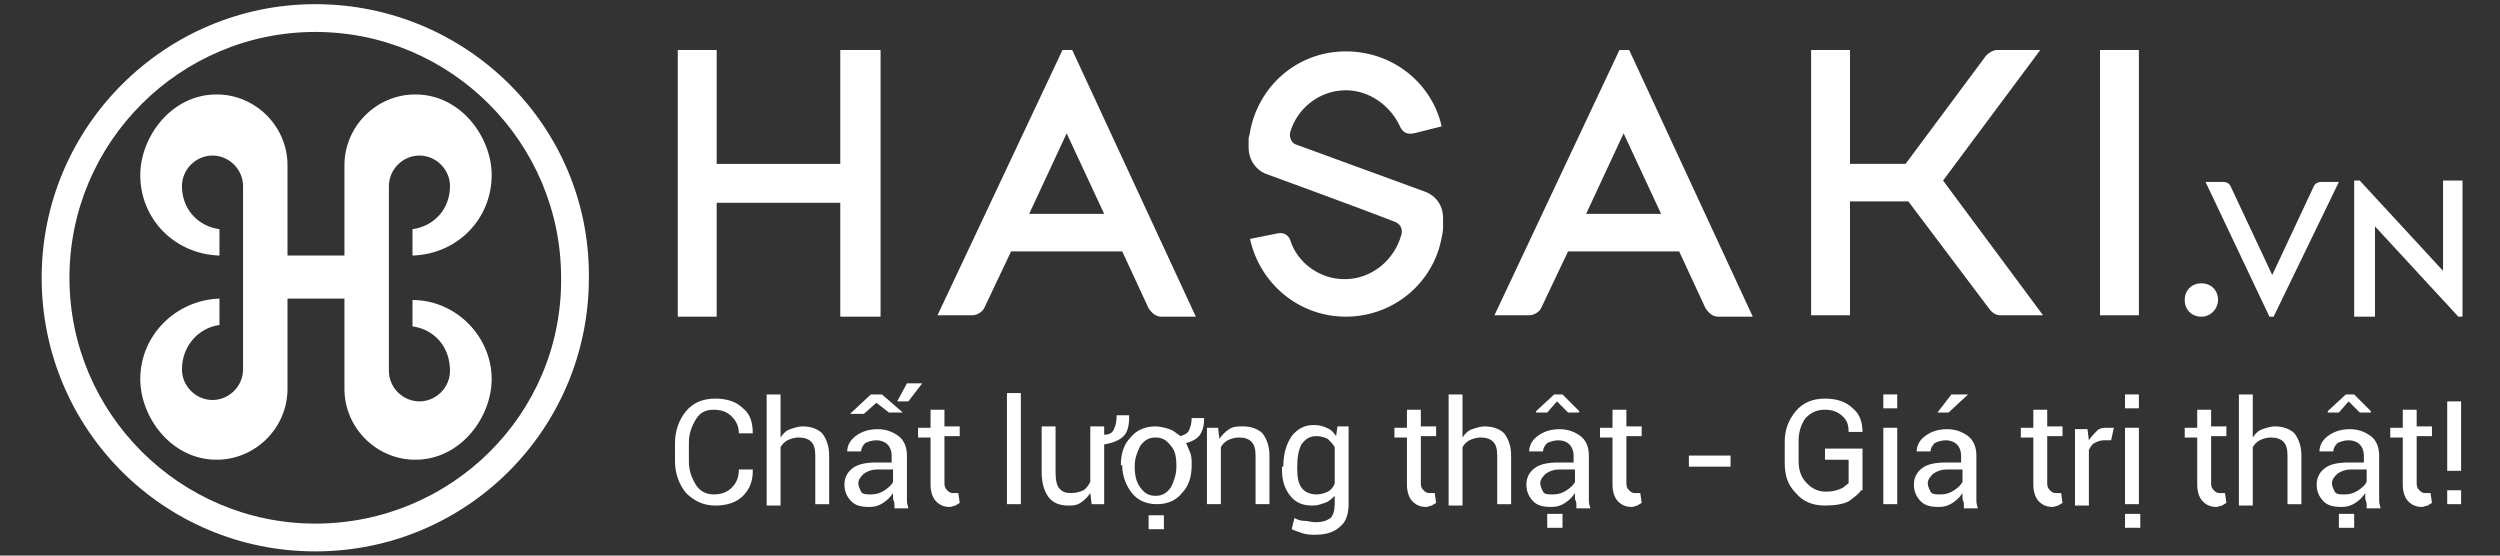 <?xml version="1.0" encoding="utf-8"?>
<!-- Generator: Adobe Illustrator 22.0.0, SVG Export Plug-In . SVG Version: 6.00 Build 0)  -->
<svg version="1.1" id="Layer_1" xmlns="http://www.w3.org/2000/svg" xmlns:xlink="http://www.w3.org/1999/xlink" x="0px" y="0px"
	 viewBox="0 0 180 40" style="enable-background:new 0 0 180 40;" xml:space="preserve">
<rect x="0" y="0" width="180" height="40" fill="#333333" stroke="none"/>
<style type="text/css">
	.st0{fill:#FFFFFF;}
</style>
<g>
	<g>
		<path class="st0" d="M22.7,0.3C11.9,0.3,3,9.1,3,20c0,10.9,8.8,19.7,19.7,19.7c10.9,0,19.7-8.8,19.7-19.7
			C42.5,9.1,33.6,0.3,22.7,0.3z M22.7,37.7C13,37.7,5,29.8,5,20c0-9.8,8-17.7,17.7-17.7c9.8,0,17.7,8,17.7,17.7
			C40.5,29.8,32.5,37.7,22.7,37.7z"/>
		<path class="st0" d="M29.7,21.6v1.9c1.5,0.2,2.7,1.4,2.7,3.2c0,1.2-1,2.2-2.2,2.2c-1.2,0-2.2-1-2.2-2.2c0,0,0,0,0,0l0,0l0,0V13.4
			v0l0,0c0,0,0,0,0,0c0-1.2,1-2.2,2.2-2.2c1.2,0,2.2,1,2.2,2.2c0,1.7-1.2,2.9-2.7,3.1v1.9c3.2-0.1,5.7-2.6,5.7-5.8
			c0-2.7-2.2-5.8-5.5-5.8c-2.8,0-5.1,2.3-5.1,5.1c0,0,0,0,0,0h0v6.5h-4.1v-6.5l0,0c0,0,0,0,0,0c0-2.8-2.3-5.1-5.1-5.1
			c-3.3,0-5.5,3.1-5.5,5.8c0,3.2,2.5,5.7,5.7,5.8v-1.9c-1.5-0.2-2.7-1.4-2.7-3.1c0-1.2,1-2.2,2.2-2.2c1.2,0,2.2,1,2.2,2.2
			c0,0,0,0,0,0l0,0v0v13.2l0,0l0,0c0,0,0,0,0,0c0,1.2-1,2.2-2.2,2.2c-1.2,0-2.2-1-2.2-2.2c0-1.7,1.2-3,2.7-3.2v-1.9
			c-3.1,0.1-5.7,2.6-5.7,5.8c0,2.7,2.2,5.8,5.5,5.8c2.8,0,5.1-2.3,5.1-5.1c0,0,0,0,0,0v0v-6.5h4.1v6.5l0,0c0,0,0,0,0,0
			c0,2.8,2.3,5.1,5.1,5.1c3.3,0,5.5-3.1,5.5-5.8C35.4,24.2,32.8,21.6,29.7,21.6z"/>
	</g>
	<g>
		<rect x="151.2" y="3.6" class="st0" width="2.8" height="19.1"/>
		<polygon class="st0" points="60.5,3.6 60.5,11.8 51.6,11.8 51.6,3.6 48.8,3.6 48.8,22.8 51.6,22.8 51.6,14.6 60.5,14.6 60.5,22.8 
			63.4,22.8 63.4,3.6 		"/>
		<g>
			<path class="st0" d="M77.2,3.6h-0.7l-9,19.1H70c0.4,0,0.8-0.3,0.9-0.6l1.9-4h8l1.9,4.1c0.2,0.3,0.5,0.6,0.9,0.6l0,0h2.5L77.2,3.6
				z M74.1,15.4l2.7-5.8l2.7,5.8H74.1z"/>
		</g>
		<g>
			<path class="st0" d="M117.3,3.6h-0.7l-9,19.1h2.5c0.4,0,0.8-0.3,0.9-0.6l1.9-4h8l1.9,4.1c0.2,0.3,0.5,0.6,0.9,0.6h2.5L117.3,3.6z
				 M114.2,15.4l2.7-5.8l2.7,5.8H114.2z"/>
		</g>
		<g>
			<path class="st0" d="M102.6,13.8l-9.3-3.4c-0.3-0.1-0.5-0.5-0.4-0.9c0.5-1.7,2.1-3,4-3c1.7,0,3.2,1.1,3.9,2.6
				c0.3,0.7,0.9,0.5,1,0.5l2-0.5c-0.7-3.1-3.5-5.4-6.9-5.4c-3.5,0-6.3,2.5-6.9,5.8c0,0.2-0.1,0.3-0.1,0.5c0,0.1,0,0.1,0,0.2
				c0,0.1,0,0.2,0,0.3c0,0,0,0.1,0,0.1c0,0.9,0.5,1.6,1.2,1.9c0,0,7.4,2.7,9.4,3.5c0.6,0.3,0.4,0.9,0.4,0.9
				c-0.5,1.8-2.1,3.2-4.1,3.2c-1.8,0-3.4-1.2-3.9-2.8c-0.1-0.3-0.4-0.6-0.9-0.5l0,0L90,17.2c0.7,3.2,3.5,5.6,6.9,5.6
				c3.4,0,6.3-2.4,6.9-5.7c0,0,0.1-0.4,0.1-0.7c0-0.2,0-0.7,0-0.7C103.9,14.8,103.4,14.1,102.6,13.8z"/>
		</g>
		<g>
			<path class="st0" d="M139.9,13l7-9.4l-3.1,0c-0.3,0-0.6,0.2-0.8,0.4l-5.8,7.8h-4V3.6h-2.8v19.1h2.8v-8.2h4.2l5.8,7.7
				c0.2,0.3,0.5,0.5,0.8,0.5c0,0,3.1,0,3.1,0L139.9,13z"/>
		</g>
	</g>
	<g>
		<path class="st0" d="M159.7,21.6c0-0.7-0.5-1.2-1.2-1.2c-0.7,0-1.2,0.5-1.2,1.2c0,0.7,0.5,1.2,1.2,1.2
			C159.2,22.8,159.7,22.2,159.7,21.6z"/>
		<g>
			<g>
				<path class="st0" d="M163.7,22.8h-0.3l-4.6-9.7h1.3c0.2,0,0.4,0.1,0.5,0.3l3,6.4l3-6.4c0.1-0.2,0.3-0.3,0.5-0.3l0,0h1.3
					L163.7,22.8z"/>
			</g>
			<polygon class="st0" points="175.9,13 175.9,19.5 169.9,13 169.5,13 169.5,22.8 171,22.8 171,16.3 177,22.8 177.3,22.8 177.3,13 
							"/>
		</g>
	</g>
	<g>
		<path class="st0" d="M54.2,33.9L54.2,33.9c0,0.7-0.2,1.3-0.7,1.8c-0.5,0.5-1.2,0.7-2,0.7c-0.8,0-1.5-0.3-2.1-0.9
			c-0.5-0.6-0.8-1.4-0.8-2.3v-1.3c0-0.9,0.3-1.7,0.8-2.3c0.5-0.6,1.2-0.9,2.1-0.9c0.8,0,1.5,0.2,2,0.7c0.5,0.4,0.7,1,0.7,1.8l0,0h-1
			c0-0.5-0.2-0.9-0.5-1.2c-0.3-0.3-0.7-0.5-1.3-0.5c-0.6,0-1,0.2-1.3,0.7c-0.3,0.5-0.5,1-0.5,1.7v1.3c0,0.7,0.2,1.2,0.5,1.7
			c0.3,0.5,0.8,0.7,1.3,0.7c0.6,0,1-0.2,1.3-0.5c0.3-0.3,0.5-0.7,0.5-1.3H54.2z"/>
		<path class="st0" d="M56.2,31.5c0.2-0.3,0.4-0.5,0.7-0.6c0.3-0.1,0.6-0.2,0.9-0.2c0.6,0,1.1,0.2,1.4,0.5c0.3,0.4,0.5,0.9,0.5,1.6
			v3.5h-1v-3.5c0-0.5-0.1-0.8-0.3-1c-0.2-0.2-0.5-0.3-0.9-0.3c-0.3,0-0.6,0.1-0.8,0.2c-0.2,0.1-0.4,0.3-0.5,0.5v4.2h-1v-8h1V31.5z"
			/>
		<path class="st0" d="M64.4,36.3c0-0.2-0.1-0.3-0.1-0.4c0-0.1,0-0.3,0-0.4c-0.2,0.3-0.4,0.5-0.7,0.7c-0.3,0.2-0.6,0.3-1,0.3
			c-0.6,0-1-0.1-1.3-0.4c-0.3-0.3-0.5-0.7-0.5-1.2c0-0.5,0.2-0.9,0.6-1.2c0.4-0.3,1-0.4,1.7-0.4h1.1v-0.5c0-0.3-0.1-0.6-0.3-0.8
			s-0.5-0.3-0.8-0.3c-0.3,0-0.6,0.1-0.8,0.2c-0.2,0.2-0.3,0.4-0.3,0.6l-1,0l0,0c0-0.4,0.2-0.8,0.6-1.1c0.4-0.3,0.9-0.5,1.6-0.5
			c0.6,0,1.1,0.2,1.5,0.5s0.6,0.8,0.6,1.4v2.7c0,0.2,0,0.4,0,0.6c0,0.2,0.1,0.4,0.1,0.5H64.4z M62.7,28.4h0.8l1.5,1.3l0,0h-1
			L63.1,29l-0.9,0.8h-1l0,0L62.7,28.4z M62.7,35.6c0.4,0,0.7-0.1,1-0.3c0.3-0.2,0.5-0.4,0.6-0.6v-0.9h-1.1c-0.4,0-0.7,0.1-1,0.3
			c-0.2,0.2-0.4,0.4-0.4,0.7c0,0.2,0.1,0.4,0.2,0.6S62.4,35.6,62.7,35.6z M65.3,27.6h1.1l-1,1.3h-0.8L65.3,27.6z"/>
		<path class="st0" d="M68,29.4v1.3h1.1v0.7H68v3.4c0,0.3,0.1,0.4,0.2,0.5c0.1,0.1,0.2,0.2,0.4,0.2c0.1,0,0.1,0,0.2,0s0.1,0,0.2,0
			l0.1,0.7c-0.1,0.1-0.2,0.1-0.3,0.2c-0.1,0-0.3,0.1-0.4,0.1c-0.4,0-0.7-0.1-1-0.4c-0.2-0.2-0.4-0.6-0.4-1.2v-3.4h-0.9v-0.7H67v-1.3
			H68z"/>
		<path class="st0" d="M73.5,36.3h-1v-8h1V36.3z"/>
		<path class="st0" d="M81.3,30L81.3,30c0,0.6-0.1,1.1-0.4,1.4c-0.3,0.3-0.8,0.5-1.4,0.6v4.3h-0.9l-0.1-0.8
			c-0.2,0.3-0.4,0.5-0.7,0.7c-0.3,0.2-0.6,0.2-0.9,0.2c-0.6,0-1.1-0.2-1.4-0.6c-0.3-0.4-0.5-1-0.5-1.8v-3.3h1v3.3
			c0,0.6,0.1,1,0.3,1.2s0.4,0.3,0.8,0.3c0.4,0,0.7-0.1,0.9-0.2c0.2-0.1,0.4-0.4,0.5-0.6v-4h1v0.6l0,0c0.3,0,0.6-0.1,0.7-0.4
			c0.1-0.2,0.2-0.5,0.2-1H81.3z"/>
		<path class="st0" d="M80.7,33.5c0-0.8,0.2-1.5,0.7-2c0.4-0.5,1-0.8,1.8-0.8c0.3,0,0.7,0.1,1,0.2c0.3,0.1,0.5,0.3,0.8,0.5
			c0.3-0.1,0.5-0.2,0.6-0.4c0.1-0.2,0.2-0.5,0.2-0.9h0.9c0,0.5-0.1,0.9-0.3,1.2c-0.2,0.3-0.6,0.5-1,0.6c0.1,0.2,0.2,0.5,0.3,0.7
			c0.1,0.3,0.1,0.5,0.1,0.8v0.1c0,0.8-0.2,1.5-0.7,2c-0.4,0.5-1,0.8-1.8,0.8c-0.8,0-1.4-0.3-1.8-0.8c-0.4-0.5-0.7-1.2-0.7-2V33.5z
			 M81.7,33.6c0,0.6,0.1,1.1,0.4,1.5s0.6,0.6,1.1,0.6c0.5,0,0.8-0.2,1.1-0.6c0.2-0.4,0.4-0.9,0.4-1.5v-0.1c0-0.6-0.1-1.1-0.4-1.4
			c-0.3-0.4-0.6-0.6-1.1-0.6c-0.5,0-0.8,0.2-1.1,0.6c-0.2,0.4-0.4,0.9-0.4,1.4V33.6z M83.8,38.1h-1.1v-1h1.1V38.1z"/>
		<path class="st0" d="M87.7,30.8l0.1,0.8c0.2-0.3,0.4-0.5,0.7-0.7c0.3-0.2,0.6-0.2,1-0.2c0.6,0,1.1,0.2,1.4,0.5
			c0.3,0.4,0.5,0.9,0.5,1.6v3.5h-1v-3.5c0-0.5-0.1-0.8-0.3-1c-0.2-0.2-0.5-0.3-0.9-0.3c-0.3,0-0.6,0.1-0.8,0.2
			c-0.2,0.1-0.4,0.3-0.5,0.5v4.1h-1v-5.5H87.7z"/>
		<path class="st0" d="M92.4,33.6c0-0.9,0.2-1.6,0.6-2.2c0.4-0.5,0.9-0.8,1.6-0.8c0.4,0,0.7,0.1,0.9,0.2c0.3,0.1,0.5,0.3,0.7,0.6
			l0.1-0.7h0.8v5.6c0,0.7-0.2,1.3-0.6,1.6c-0.4,0.4-1,0.6-1.8,0.6c-0.3,0-0.6,0-0.9-0.1c-0.3-0.1-0.6-0.2-0.8-0.3l0.2-0.8
			c0.2,0.1,0.4,0.2,0.7,0.2s0.5,0.1,0.8,0.1c0.5,0,0.8-0.1,1.1-0.3c0.2-0.2,0.3-0.6,0.3-1v-0.6c-0.2,0.2-0.4,0.4-0.7,0.5
			c-0.3,0.1-0.5,0.2-0.9,0.2c-0.7,0-1.2-0.2-1.6-0.7c-0.4-0.5-0.6-1.1-0.6-1.9V33.6z M93.4,33.8c0,0.6,0.1,1,0.3,1.3
			s0.6,0.5,1.1,0.5c0.3,0,0.6-0.1,0.8-0.2c0.2-0.1,0.4-0.3,0.5-0.6v-2.6c-0.1-0.2-0.3-0.4-0.5-0.6c-0.2-0.1-0.5-0.2-0.8-0.2
			c-0.5,0-0.8,0.2-1.1,0.6c-0.2,0.4-0.3,0.9-0.3,1.6V33.8z"/>
		<path class="st0" d="M102.3,29.4v1.3h1.1v0.7h-1.1v3.4c0,0.3,0.1,0.4,0.2,0.5c0.1,0.1,0.2,0.2,0.4,0.2c0.1,0,0.1,0,0.2,0
			c0.1,0,0.1,0,0.2,0l0.1,0.7c-0.1,0.1-0.2,0.1-0.3,0.2c-0.1,0-0.3,0.1-0.4,0.1c-0.4,0-0.7-0.1-1-0.4c-0.2-0.2-0.4-0.6-0.4-1.2v-3.4
			h-0.9v-0.7h0.9v-1.3H102.3z"/>
		<path class="st0" d="M105.3,31.5c0.2-0.3,0.4-0.5,0.7-0.6s0.6-0.2,0.9-0.2c0.6,0,1.1,0.2,1.4,0.5c0.3,0.4,0.5,0.9,0.5,1.6v3.5h-1
			v-3.5c0-0.5-0.1-0.8-0.3-1c-0.2-0.2-0.5-0.3-0.9-0.3c-0.3,0-0.6,0.1-0.8,0.2c-0.2,0.1-0.4,0.3-0.5,0.5v4.2h-1v-8h1V31.5z"/>
		<path class="st0" d="M113.5,36.3c0-0.2-0.1-0.3-0.1-0.4c0-0.1,0-0.3,0-0.4c-0.2,0.3-0.4,0.5-0.7,0.7c-0.3,0.2-0.6,0.3-1,0.3
			c-0.6,0-1-0.1-1.3-0.4c-0.3-0.3-0.5-0.7-0.5-1.2c0-0.5,0.2-0.9,0.6-1.2c0.4-0.3,1-0.4,1.7-0.4h1.1v-0.5c0-0.3-0.1-0.6-0.3-0.8
			s-0.5-0.3-0.8-0.3c-0.3,0-0.6,0.1-0.8,0.2c-0.2,0.2-0.3,0.4-0.3,0.6l-1,0l0,0c0-0.4,0.2-0.8,0.6-1.1c0.4-0.3,0.9-0.5,1.6-0.5
			c0.6,0,1.1,0.2,1.5,0.5s0.6,0.8,0.6,1.4v2.7c0,0.2,0,0.4,0,0.6c0,0.2,0.1,0.4,0.1,0.5H113.5z M113.7,29.6v0.1h-0.8l-0.8-0.8
			l-0.7,0.8h-0.8v-0.1l1.3-1.2h0.6L113.7,29.6z M111.8,35.6c0.4,0,0.7-0.1,1-0.3c0.3-0.2,0.5-0.4,0.6-0.6v-0.9h-1.1
			c-0.4,0-0.7,0.1-1,0.3c-0.2,0.2-0.4,0.4-0.4,0.7c0,0.2,0.1,0.4,0.2,0.6S111.5,35.6,111.8,35.6z M112.5,38h-1.1v-1h1.1V38z"/>
		<path class="st0" d="M117.1,29.4v1.3h1.1v0.7h-1.1v3.4c0,0.3,0.1,0.4,0.2,0.5c0.1,0.1,0.2,0.2,0.4,0.2c0.1,0,0.1,0,0.2,0
			s0.1,0,0.2,0l0.1,0.7c-0.1,0.1-0.2,0.1-0.3,0.2c-0.1,0-0.3,0.1-0.4,0.1c-0.4,0-0.7-0.1-1-0.4c-0.2-0.2-0.4-0.6-0.4-1.2v-3.4h-0.9
			v-0.7h0.9v-1.3H117.1z"/>
		<path class="st0" d="M124.6,33.6h-3v-0.8h3V33.6z"/>
		<path class="st0" d="M134,35.3c-0.2,0.3-0.5,0.5-0.9,0.8c-0.4,0.2-1,0.3-1.7,0.3c-0.9,0-1.6-0.3-2.1-0.9c-0.6-0.6-0.8-1.3-0.8-2.2
			v-1.5c0-0.9,0.3-1.6,0.8-2.2c0.5-0.6,1.2-0.9,2.1-0.9c0.8,0,1.5,0.2,2,0.7c0.5,0.4,0.7,1,0.7,1.7l0,0h-1c0-0.5-0.1-0.8-0.4-1.1
			c-0.3-0.3-0.7-0.5-1.3-0.5c-0.6,0-1,0.2-1.4,0.6c-0.3,0.4-0.5,1-0.5,1.6v1.5c0,0.7,0.2,1.2,0.6,1.6c0.4,0.4,0.8,0.6,1.4,0.6
			c0.4,0,0.8-0.1,1-0.2c0.3-0.1,0.4-0.3,0.6-0.4v-1.7h-1.7v-0.8h2.7V35.3z"/>
		<path class="st0" d="M136.6,29.4h-1v-1h1V29.4z M136.6,36.3h-1v-5.5h1V36.3z"/>
		<path class="st0" d="M141.4,36.3c0-0.2-0.1-0.3-0.1-0.4c0-0.1,0-0.3,0-0.4c-0.2,0.3-0.4,0.5-0.7,0.7c-0.3,0.2-0.6,0.3-1,0.3
			c-0.6,0-1-0.1-1.3-0.4c-0.3-0.3-0.5-0.7-0.5-1.2c0-0.5,0.2-0.9,0.6-1.2c0.4-0.3,1-0.4,1.7-0.4h1.1v-0.5c0-0.3-0.1-0.6-0.3-0.8
			c-0.2-0.2-0.5-0.3-0.8-0.3c-0.3,0-0.6,0.1-0.8,0.2c-0.2,0.2-0.3,0.4-0.3,0.6l-1,0l0,0c0-0.4,0.2-0.8,0.6-1.1
			c0.4-0.3,0.9-0.5,1.6-0.5c0.6,0,1.1,0.2,1.5,0.5s0.6,0.8,0.6,1.4v2.7c0,0.2,0,0.4,0,0.6c0,0.2,0.1,0.4,0.1,0.5H141.4z M139.7,35.6
			c0.4,0,0.7-0.1,1-0.3c0.3-0.2,0.5-0.4,0.6-0.6v-0.9h-1.1c-0.4,0-0.7,0.1-1,0.3c-0.2,0.2-0.4,0.4-0.4,0.7c0,0.2,0.1,0.4,0.2,0.6
			S139.4,35.6,139.7,35.6z M140.5,28.4h1.2l0,0l-1.4,1.3h-0.8L140.5,28.4z"/>
		<path class="st0" d="M147.4,29.4v1.3h1.1v0.7h-1.1v3.4c0,0.3,0.1,0.4,0.2,0.5c0.1,0.1,0.2,0.2,0.4,0.2c0.1,0,0.1,0,0.2,0
			c0.1,0,0.1,0,0.2,0l0.1,0.7c-0.1,0.1-0.2,0.1-0.3,0.2c-0.1,0-0.3,0.1-0.4,0.1c-0.4,0-0.7-0.1-1-0.4c-0.2-0.2-0.4-0.6-0.4-1.2v-3.4
			h-0.9v-0.7h0.9v-1.3H147.4z"/>
		<path class="st0" d="M152,31.7l-0.5,0c-0.3,0-0.5,0.1-0.7,0.2c-0.2,0.1-0.3,0.3-0.4,0.5v4h-1v-5.5h0.9l0.1,0.8
			c0.2-0.3,0.4-0.5,0.6-0.7c0.2-0.2,0.5-0.2,0.8-0.2c0.1,0,0.1,0,0.2,0c0.1,0,0.1,0,0.2,0L152,31.7z"/>
		<path class="st0" d="M154.1,38h-1.1v-1h1.1V38z M154,29.4h-1v-1h1V29.4z M154,36.3h-1v-5.5h1V36.3z"/>
		<path class="st0" d="M159.2,29.4v1.3h1.1v0.7h-1.1v3.4c0,0.3,0.1,0.4,0.2,0.5c0.1,0.1,0.2,0.2,0.4,0.2c0.1,0,0.1,0,0.2,0
			c0.1,0,0.1,0,0.2,0l0.1,0.7c-0.1,0.1-0.2,0.1-0.3,0.2c-0.1,0-0.3,0.1-0.4,0.1c-0.4,0-0.7-0.1-1-0.4c-0.2-0.2-0.4-0.6-0.4-1.2v-3.4
			h-0.9v-0.7h0.9v-1.3H159.2z"/>
		<path class="st0" d="M162.2,31.5c0.2-0.3,0.4-0.5,0.7-0.6s0.6-0.2,0.9-0.2c0.6,0,1.1,0.2,1.4,0.5c0.3,0.4,0.5,0.9,0.5,1.6v3.5h-1
			v-3.5c0-0.5-0.1-0.8-0.3-1c-0.2-0.2-0.5-0.3-0.9-0.3c-0.3,0-0.6,0.1-0.8,0.2c-0.2,0.1-0.4,0.3-0.5,0.5v4.2h-1v-8h1V31.5z"/>
		<path class="st0" d="M170.4,36.3c0-0.2-0.1-0.3-0.1-0.4c0-0.1,0-0.3,0-0.4c-0.2,0.3-0.4,0.5-0.7,0.7c-0.3,0.2-0.6,0.3-1,0.3
			c-0.6,0-1-0.1-1.3-0.4c-0.3-0.3-0.5-0.7-0.5-1.2c0-0.5,0.2-0.9,0.6-1.2c0.4-0.3,1-0.4,1.7-0.4h1.1v-0.5c0-0.3-0.1-0.6-0.3-0.8
			c-0.2-0.2-0.5-0.3-0.8-0.3c-0.3,0-0.6,0.1-0.8,0.2c-0.2,0.2-0.3,0.4-0.3,0.6l-1,0l0,0c0-0.4,0.2-0.8,0.6-1.1
			c0.4-0.3,0.9-0.5,1.6-0.5c0.6,0,1.1,0.2,1.5,0.5s0.6,0.8,0.6,1.4v2.7c0,0.2,0,0.4,0,0.6c0,0.2,0.1,0.4,0.1,0.5H170.4z M170.7,29.6
			v0.1h-0.8l-0.8-0.8l-0.7,0.8h-0.8v-0.1l1.3-1.2h0.6L170.7,29.6z M168.8,35.6c0.4,0,0.7-0.1,1-0.3c0.3-0.2,0.5-0.4,0.6-0.6v-0.9
			h-1.1c-0.4,0-0.7,0.1-1,0.3c-0.2,0.2-0.4,0.4-0.4,0.7c0,0.2,0.1,0.4,0.2,0.6S168.5,35.6,168.8,35.6z M169.5,38h-1.1v-1h1.1V38z"/>
		<path class="st0" d="M174,29.4v1.3h1.1v0.7H174v3.4c0,0.3,0.1,0.4,0.2,0.5c0.1,0.1,0.2,0.2,0.4,0.2c0.1,0,0.1,0,0.2,0
			c0.1,0,0.1,0,0.2,0l0.1,0.7c-0.1,0.1-0.2,0.1-0.3,0.2c-0.1,0-0.3,0.1-0.4,0.1c-0.4,0-0.7-0.1-1-0.4c-0.2-0.2-0.4-0.6-0.4-1.2v-3.4
			h-0.9v-0.7h0.9v-1.3H174z"/>
		<path class="st0" d="M177.2,33.9h-1v-5h1V33.9z M177.2,36.3h-1v-1h1V36.3z"/>
	</g>
</g>
</svg>
